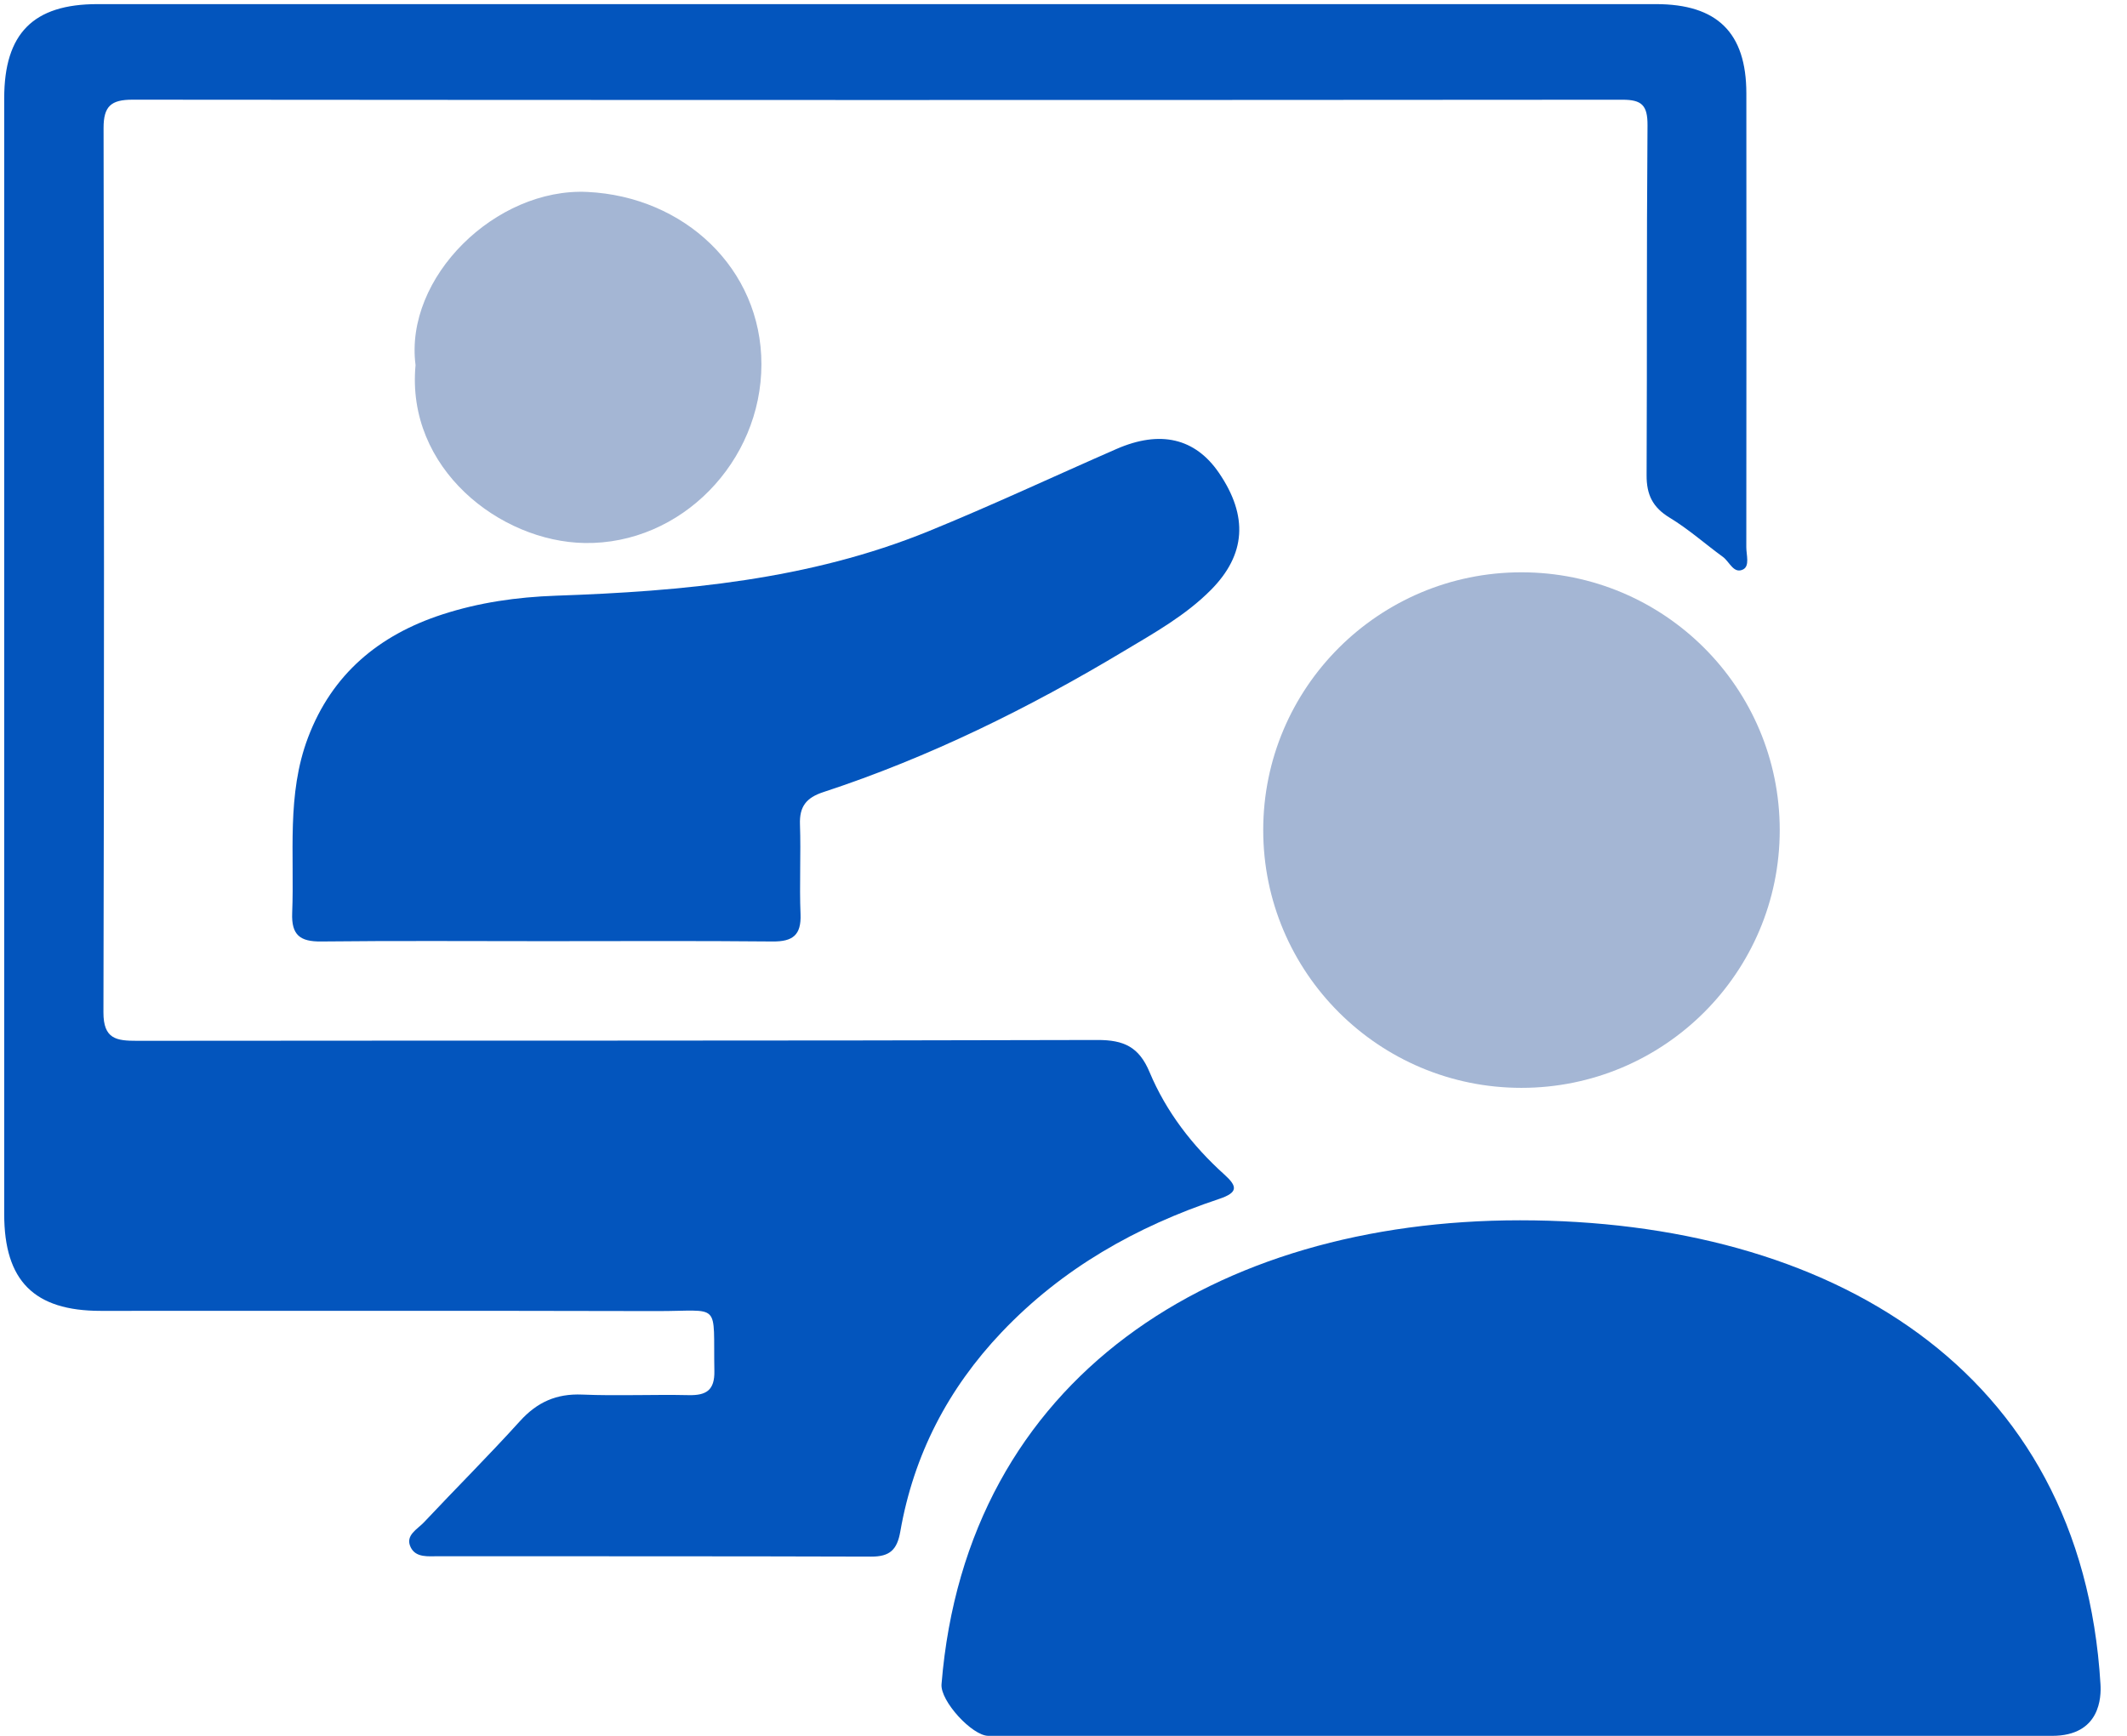 <?xml version="1.0" encoding="UTF-8"?> <svg xmlns="http://www.w3.org/2000/svg" width="49" height="40" viewBox="0 0 49 40" fill="none"><path fill-rule="evenodd" clip-rule="evenodd" d="M38.148 0.095C39.56 0.095 40.23 0.753 40.231 2.151C40.234 6.219 40.233 8.543 40.23 12.611C40.23 12.787 40.313 13.042 40.156 13.122C39.938 13.232 39.843 12.943 39.691 12.833C39.28 12.534 38.898 12.192 38.465 11.93C38.074 11.693 37.931 11.401 37.933 10.952C37.947 7.683 37.93 6.158 37.954 2.889C37.957 2.424 37.821 2.298 37.376 2.298C25.934 2.307 14.493 2.307 3.052 2.297C2.561 2.297 2.385 2.445 2.386 2.951C2.398 9.743 2.401 16.535 2.383 23.327C2.381 23.944 2.681 23.985 3.159 23.984C10.532 23.976 17.906 23.986 25.279 23.965C25.892 23.963 26.24 24.125 26.483 24.706C26.865 25.618 27.467 26.399 28.204 27.064C28.507 27.337 28.53 27.479 28.084 27.628C26.18 28.263 24.474 29.226 23.075 30.699C21.839 32.001 21.049 33.526 20.741 35.289C20.667 35.717 20.496 35.871 20.069 35.87C16.745 35.859 13.422 35.864 10.098 35.861C9.866 35.861 9.581 35.9 9.461 35.655C9.327 35.378 9.615 35.241 9.766 35.08C10.499 34.3 11.258 33.543 11.977 32.749C12.374 32.31 12.818 32.111 13.413 32.136C14.229 32.17 15.047 32.131 15.864 32.149C16.268 32.158 16.465 32.038 16.457 31.595C16.427 29.972 16.635 30.215 15.123 30.212C10.855 30.201 6.587 30.209 2.319 30.207C0.786 30.207 0.097 29.515 0.097 27.98C0.097 19.408 0.097 10.836 0.097 2.264C0.097 0.77 0.767 0.095 2.244 0.095C8.219 0.095 14.194 0.095 20.169 0.095C26.162 0.095 32.155 0.095 38.148 0.095Z" fill="#0355BD"></path><path fill-rule="evenodd" clip-rule="evenodd" d="M12.572 21.688C10.848 21.688 9.123 21.676 7.399 21.695C6.912 21.701 6.711 21.546 6.731 21.039C6.786 19.684 6.598 18.312 7.096 16.996C7.651 15.529 8.732 14.634 10.186 14.16C11.033 13.884 11.904 13.759 12.805 13.727C15.73 13.626 18.639 13.363 21.387 12.243C22.847 11.648 24.277 10.977 25.723 10.345C26.73 9.906 27.534 10.097 28.08 10.895C28.763 11.895 28.699 12.783 27.897 13.593C27.314 14.181 26.596 14.582 25.899 14.999C23.701 16.318 21.409 17.451 18.967 18.253C18.574 18.382 18.414 18.585 18.429 18.998C18.453 19.687 18.414 20.379 18.442 21.067C18.461 21.549 18.262 21.699 17.8 21.695C16.058 21.678 14.315 21.688 12.572 21.688Z" fill="#0355BD"></path><path fill-rule="evenodd" clip-rule="evenodd" d="M9.573 8.414C9.311 6.39 11.422 4.322 13.532 4.423C15.763 4.53 17.54 6.191 17.541 8.391C17.542 10.639 15.691 12.548 13.47 12.513C11.521 12.482 9.35 10.798 9.573 8.414Z" fill="#A4B6D4"></path><path d="M21.69 38.811C22.265 31.723 28.012 28.12 35.016 28.12C42.119 28.12 47.955 31.525 48.389 38.812C48.407 39.102 48.389 40 47.275 40C41.778 40 33.609 40 22.769 40C22.397 40 21.659 39.197 21.69 38.811Z" fill="#0355BD"></path><path d="M35.05 25.068C31.765 25.068 29.101 22.409 29.101 19.128C29.101 15.847 31.765 13.188 35.05 13.188C38.336 13.188 41 15.847 41 19.128C41 22.409 38.336 25.068 35.05 25.068Z" fill="#A4B6D4"></path></svg> 